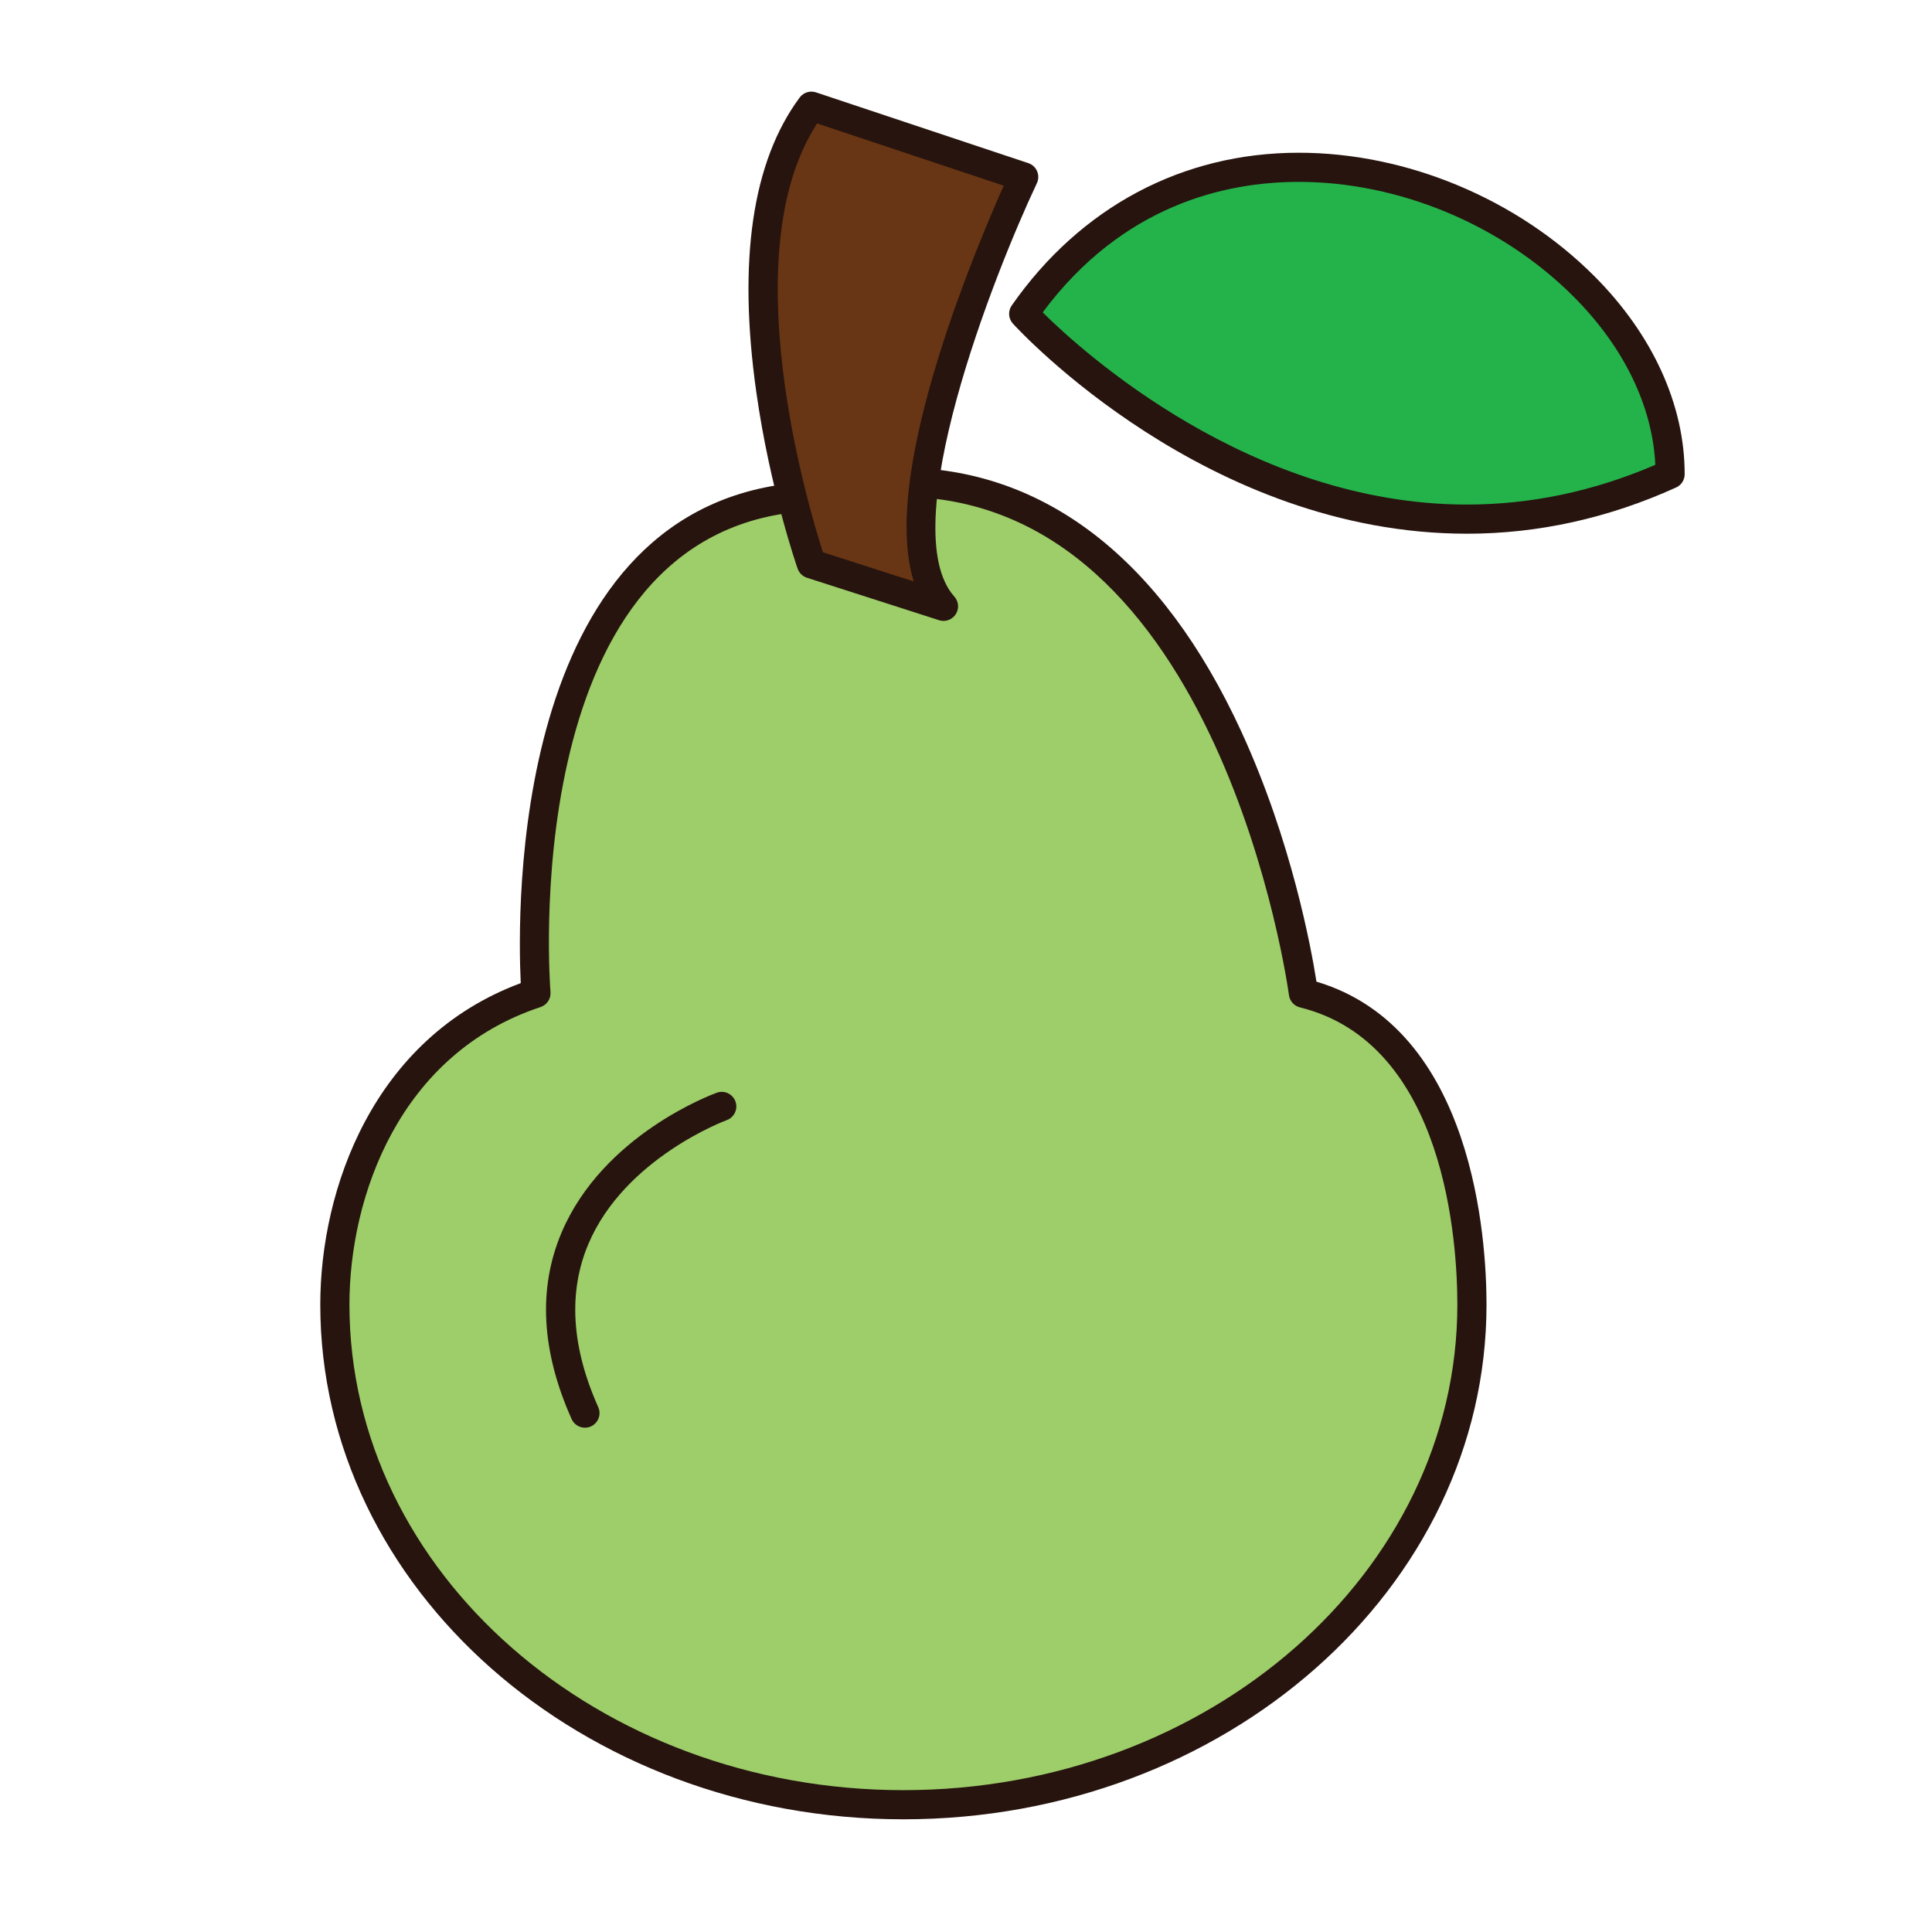 <?xml version="1.0" encoding="utf-8"?>
<!-- Generator: Adobe Illustrator 16.0.0, SVG Export Plug-In . SVG Version: 6.00 Build 0)  -->
<!DOCTYPE svg PUBLIC "-//W3C//DTD SVG 1.1//EN" "http://www.w3.org/Graphics/SVG/1.1/DTD/svg11.dtd">
<svg version="1.1" id="Layer_1" xmlns="http://www.w3.org/2000/svg" xmlns:xlink="http://www.w3.org/1999/xlink" x="0px" y="0px"
	 width="500px" height="500px" viewBox="0 0 500 500" enable-background="new 0 0 500 500" xml:space="preserve">
<g id="Layer_1_copy_33">
	<g>
		<path fill="#9DCE6A" d="M337.322,257.042c36.286,8.953,43.611,53.196,43.611,80.588c0,71.483-65.867,129.435-147.137,129.435
			c-81.266,0-147.137-57.95-147.137-129.435c0-27.853,12.609-67.56,52.05-80.588c0,0-10.255-119.615,66.325-128.187
			C316.621,97.488,337.322,257.042,337.322,257.042z"/>
		<path fill="#27140E" d="M233.798,470.835c-83.213,0-150.909-59.753-150.909-133.206c0-29.793,13.655-68.986,51.883-83.197
			c-0.916-18.761-2.535-120.937,69.535-129.291c9.876-2.75,19.479-4.145,28.554-4.145c37.278,0,67.848,23.629,88.396,68.334
			c13.039,28.358,18.125,56.311,19.441,64.717c40.785,12.162,44.009,66.846,44.009,83.581
			C384.707,411.083,317.012,470.835,233.798,470.835z M232.86,128.543c-8.473,0-17.495,1.327-26.804,3.944
			c-0.198,0.054-0.4,0.094-0.603,0.117c-72.089,8.069-63.087,122.958-62.985,124.121c0.147,1.738-0.916,3.354-2.575,3.902
			c-36.507,12.055-49.459,49.012-49.459,77.002c0,69.29,64.312,125.661,143.363,125.661s143.364-56.371,143.364-125.661
			c0-15.684-2.94-67.596-40.745-76.923c-1.508-0.375-2.633-1.638-2.835-3.175C333.412,256.242,315.824,128.543,232.86,128.543z"/>
	</g>
	<g>
		<path fill="#683614" d="M244.176,156.916c-20.755-23.198,20.758-111.117,20.758-111.117l-54.949-18.314
			c-28.081,37.854,0,118.443,0,118.443L244.176,156.916z"/>
		<path fill="#27140E" d="M244.176,160.688c-0.387,0-0.776-0.058-1.155-0.18l-34.19-10.989c-1.125-0.363-2.017-1.233-2.405-2.35
			c-0.293-0.839-7.182-20.783-10.702-45.742c-4.805-34.034-1.024-59.669,11.232-76.191c0.974-1.309,2.68-1.849,4.228-1.331
			l54.945,18.313c1.021,0.339,1.852,1.104,2.271,2.094c0.426,0.994,0.404,2.119-0.055,3.095
			c-11.246,23.828-37.008,89.499-21.361,106.993c1.14,1.268,1.285,3.142,0.354,4.57
			C246.631,160.064,245.427,160.688,244.176,160.688z M212.968,142.922l23.521,7.559c-3.907-12.49-1.674-32.238,6.68-58.95
			c5.865-18.742,13.267-36.026,16.592-43.479l-48.29-16.096C189.555,65.556,209.234,131.321,212.968,142.922z"/>
	</g>
	<g>
		<path fill="#24B34B" d="M264.934,81.21c0,0,75.711,83.033,167.286,41.517C432.298,57.917,318.663,4.284,264.934,81.21z"/>
		<path fill="#27140E" d="M379.657,138.125L379.657,138.125c-67.162-0.001-115.488-52.153-117.517-54.371
			c-1.187-1.304-1.312-3.257-0.303-4.704c17.805-25.487,44.187-39.523,74.282-39.523c27.925,0,56.518,11.936,76.482,31.924
			c15.103,15.122,23.409,33.335,23.389,51.283c-0.005,1.477-0.865,2.82-2.215,3.43C416.269,134.099,398.062,138.125,379.657,138.125
			z M269.846,80.846c9.94,9.855,53.642,49.731,109.812,49.733c16.526,0,32.915-3.459,48.733-10.285
			c-0.702-15.151-8.141-30.51-21.127-43.512c-18.582-18.603-45.177-29.71-71.144-29.71
			C317.181,47.072,290.562,53.013,269.846,80.846z"/>
	</g>
	<g>
		<path fill="#27140E" d="M151.381,369.486c-1.442,0-2.819-0.828-3.447-2.229c-7.867-17.609-8.732-33.877-2.568-48.349
			c10.763-25.284,38.952-35.681,40.146-36.113c1.962-0.706,4.116,0.317,4.826,2.272c0.707,1.955-0.306,4.119-2.265,4.826
			c-0.264,0.094-26.349,9.774-35.786,32.016c-5.283,12.451-4.428,26.67,2.54,42.268c0.849,1.904-0.007,4.135-1.907,4.984
			C152.417,369.385,151.897,369.486,151.381,369.486z"/>
	</g>
</g>
</svg>
